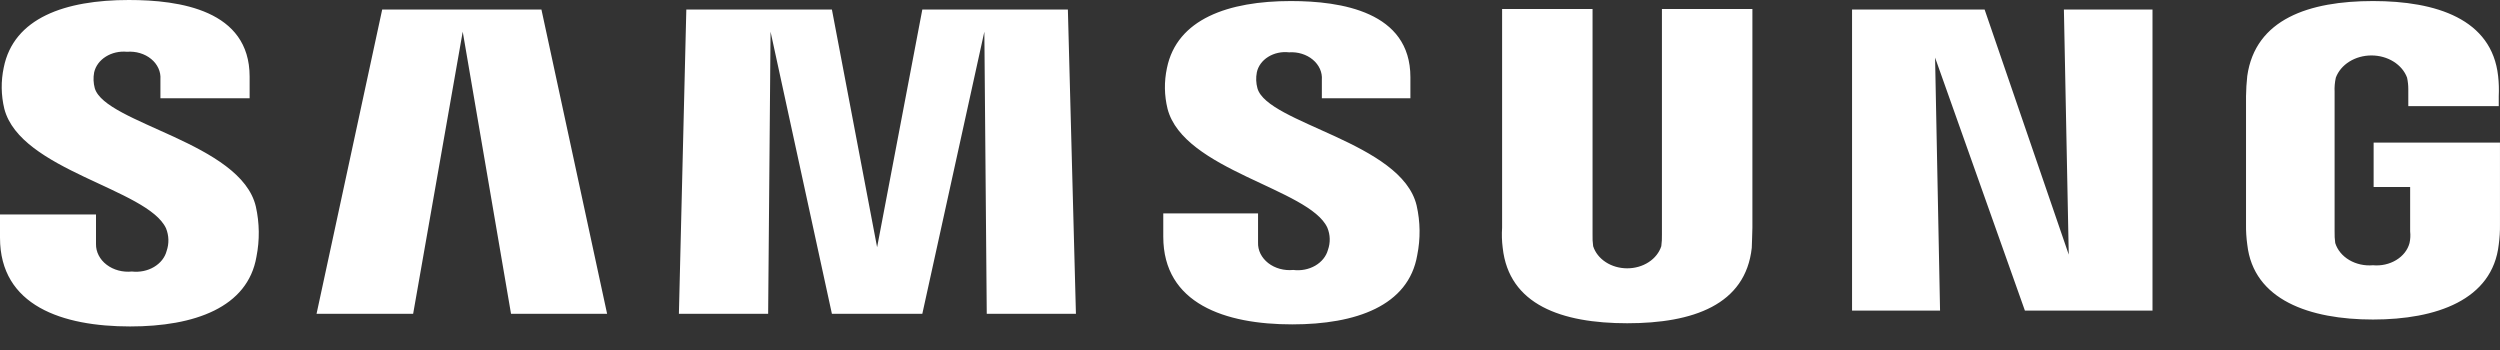 <svg xmlns="http://www.w3.org/2000/svg" width="100" height="14" viewBox="0 0 100 14" fill="none"><rect x="0" y="0" width="100" height="14" fill="#333333" stroke="none"/><path d="M0 9.509V8.579H3.84V9.762C3.837 9.917 3.874 10.072 3.947 10.214C4.02 10.357 4.128 10.485 4.264 10.588C4.4 10.693 4.561 10.771 4.736 10.818C4.911 10.865 5.095 10.879 5.277 10.861C5.588 10.896 5.903 10.832 6.16 10.679C6.417 10.527 6.598 10.299 6.665 10.039C6.768 9.741 6.759 9.424 6.64 9.13C5.897 7.544 0.818 6.825 0.173 4.353C0.042 3.809 0.034 3.25 0.149 2.704C0.545 0.718 2.601 0 5.153 0C7.185 0 9.985 0.402 9.985 3.064V3.931H6.417V3.17C6.428 3.02 6.4 2.87 6.336 2.73C6.272 2.59 6.173 2.463 6.046 2.359C5.919 2.254 5.767 2.175 5.6 2.125C5.433 2.075 5.255 2.057 5.079 2.071C4.778 2.042 4.476 2.112 4.232 2.265C3.989 2.417 3.823 2.642 3.766 2.895C3.726 3.106 3.735 3.321 3.791 3.529C4.212 4.944 9.638 5.706 10.234 8.263C10.382 8.925 10.39 9.605 10.258 10.27C9.911 12.298 7.78 13.058 5.204 13.058C2.5 13.058 0 12.234 0 9.509ZM46.531 9.467V8.537H50.322V9.699C50.316 9.853 50.349 10.007 50.419 10.149C50.49 10.291 50.596 10.418 50.729 10.523C50.863 10.627 51.022 10.706 51.194 10.753C51.367 10.8 51.55 10.816 51.73 10.798C52.038 10.837 52.352 10.776 52.609 10.627C52.867 10.478 53.048 10.252 53.118 9.995C53.221 9.704 53.212 9.393 53.094 9.107C52.375 7.544 47.345 6.821 46.702 4.353C46.57 3.816 46.562 3.264 46.677 2.725C47.076 0.761 49.134 0.042 51.634 0.042C53.642 0.042 56.416 0.465 56.416 3.085V3.931H52.874V3.191C52.885 3.043 52.859 2.895 52.797 2.756C52.734 2.617 52.638 2.492 52.513 2.387C52.389 2.283 52.239 2.203 52.075 2.152C51.911 2.101 51.736 2.081 51.561 2.093C51.266 2.059 50.967 2.124 50.727 2.274C50.486 2.424 50.324 2.647 50.273 2.896C50.232 3.106 50.24 3.322 50.297 3.53C50.693 4.945 56.066 5.685 56.665 8.22C56.814 8.876 56.822 9.549 56.689 10.207C56.342 12.236 54.236 12.975 51.689 12.975C49.009 12.977 46.531 12.15 46.531 9.467ZM60.108 9.912C60.074 9.645 60.066 9.376 60.084 9.108V0.359H63.702V9.382C63.697 9.537 63.705 9.692 63.726 9.847C63.806 10.101 63.984 10.326 64.23 10.486C64.476 10.647 64.778 10.733 65.089 10.733C65.399 10.733 65.701 10.647 65.947 10.486C66.194 10.326 66.371 10.101 66.452 9.847C66.473 9.693 66.481 9.537 66.477 9.382V0.359H70.096V9.107C70.096 9.339 70.071 9.783 70.071 9.911C69.824 12.196 67.717 12.93 65.091 12.93C62.465 12.93 60.356 12.192 60.108 9.911V9.912ZM89.891 9.785C89.854 9.517 89.837 9.247 89.841 8.978V3.846C89.841 3.634 89.865 3.254 89.89 3.042C90.212 0.761 92.368 0.042 94.92 0.042C97.448 0.042 99.676 0.761 99.925 3.043C99.955 3.31 99.963 3.578 99.95 3.847V4.244H96.332V3.571C96.333 3.415 96.316 3.26 96.283 3.106C96.188 2.849 95.999 2.624 95.742 2.464C95.486 2.304 95.176 2.218 94.858 2.218C94.54 2.218 94.23 2.304 93.974 2.464C93.718 2.624 93.528 2.849 93.433 3.106C93.391 3.295 93.375 3.486 93.384 3.678V9.255C93.38 9.411 93.388 9.566 93.409 9.72C93.495 9.997 93.694 10.239 93.971 10.402C94.248 10.565 94.584 10.639 94.92 10.61C95.249 10.64 95.58 10.566 95.849 10.402C96.119 10.239 96.308 9.997 96.381 9.723C96.415 9.569 96.423 9.413 96.406 9.258V7.48H94.945V5.705H99.999V8.978C100.003 9.246 99.986 9.514 99.95 9.781C99.702 11.999 97.45 12.781 94.92 12.781C92.39 12.781 90.138 12.002 89.891 9.783V9.785ZM39.47 12.551L39.374 1.267L36.893 12.551H33.276L30.822 1.267L30.726 12.551H27.156L27.453 0.38H33.276L35.084 9.889L36.893 0.38H42.715L43.037 12.551H39.47ZM20.441 12.551L18.509 1.267L16.526 12.551H12.662L15.288 0.38H21.657L24.284 12.551H20.441ZM80.996 12.424L77.403 2.303L77.602 12.424H74.082V0.38H79.384L82.75 10.185L82.556 0.38H86.1V12.425L80.996 12.424Z" fill="white"></path></svg>